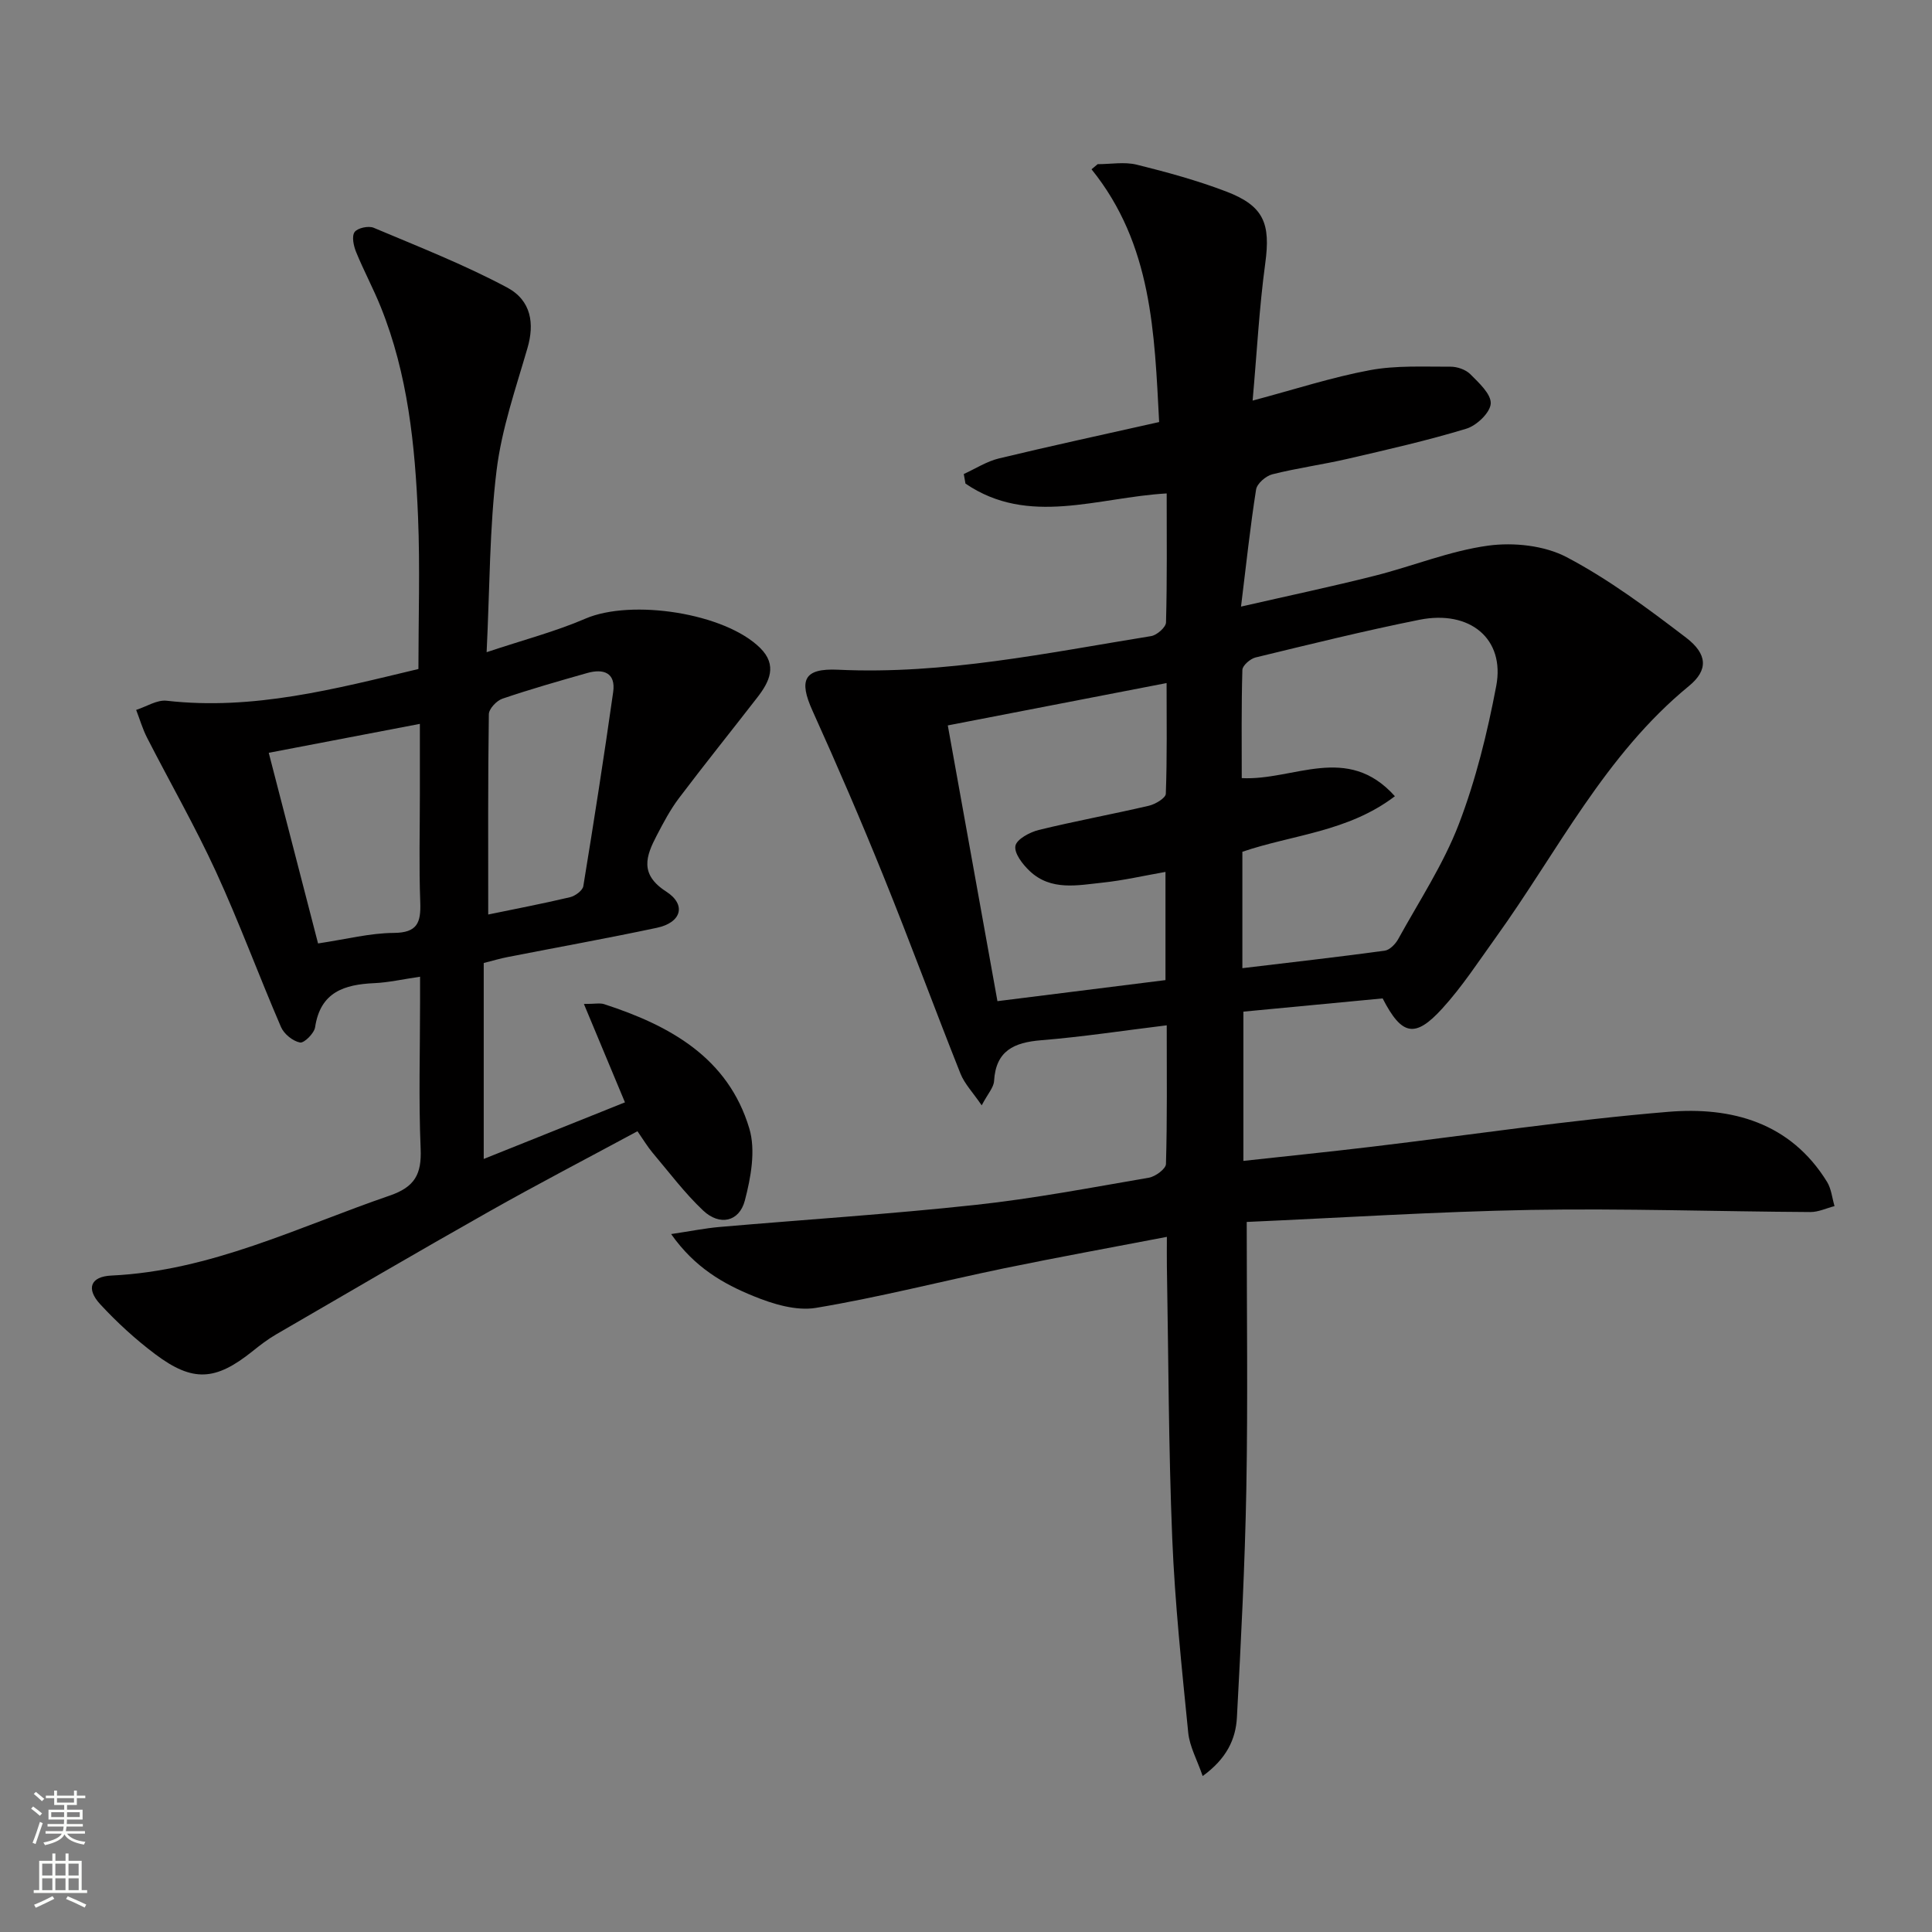 <svg enable-background="new 0 0 400 400" viewBox="0 0 400 400" xmlns="http://www.w3.org/2000/svg"><rect x="0" y="0" width="400" height="400" fill="#808080" stroke="none"/><path d="m258.12 252.99c0 19.01.25 37.13-.08 55.24-.29 15.79-1.11 31.57-1.95 47.34-.24 4.55-2.18 8.59-7.09 12.14-1.15-3.35-2.7-6.1-2.99-8.97-1.33-13.39-2.76-26.79-3.31-40.23-.77-18.79-.78-37.61-1.11-56.42-.03-1.8 0-3.59 0-6.01-11.66 2.24-22.71 4.24-33.7 6.51-12.99 2.69-25.87 6.01-38.95 8.19-4.1.68-8.92-.79-12.95-2.44-6.21-2.53-12.15-5.89-17.04-12.84 4.04-.6 7.03-1.21 10.04-1.47 17.66-1.53 35.36-2.66 52.98-4.57 12.03-1.3 23.95-3.58 35.89-5.63 1.35-.23 3.51-1.82 3.54-2.83.27-9.29.16-18.59.16-28.72-9.02 1.1-17.48 2.4-26 3.09-5.62.46-9.38 2.15-9.75 8.45-.08 1.33-1.27 2.59-2.56 5.03-1.84-2.7-3.56-4.46-4.4-6.58-5.4-13.57-10.44-27.29-15.92-40.83-4.66-11.53-9.59-22.96-14.71-34.29-2.87-6.35-1.8-8.83 5.31-8.49 21.98 1.03 43.32-3.49 64.79-6.96 1.2-.19 3.07-1.83 3.09-2.84.24-8.8.14-17.61.14-26.7-14.28.81-28.59 6.88-41.66-2.04-.12-.66-.23-1.32-.35-1.98 2.42-1.1 4.75-2.62 7.29-3.23 10.79-2.6 21.64-4.94 33.16-7.53-.98-18.36-1.41-36.73-14-52.33.42-.35.85-.71 1.27-1.06 2.7 0 5.53-.52 8.07.1 6.27 1.55 12.54 3.27 18.57 5.57 7.81 2.99 9.17 6.65 8.06 14.84-1.25 9.18-1.73 18.46-2.62 28.44 8.78-2.34 16.43-4.84 24.28-6.3 5.42-1.01 11.12-.7 16.69-.72 1.39-.01 3.15.6 4.1 1.55 1.78 1.79 4.33 4.11 4.23 6.08-.1 1.87-2.9 4.55-5.03 5.2-8.08 2.46-16.34 4.33-24.58 6.24-5.17 1.2-10.46 1.91-15.61 3.21-1.34.34-3.16 1.91-3.36 3.14-1.21 7.66-2.03 15.38-3.12 24.25 9.74-2.23 18.74-4.13 27.66-6.38 7.87-1.98 15.53-5.15 23.5-6.24 5.28-.72 11.65-.04 16.27 2.39 8.74 4.6 16.8 10.62 24.69 16.64 4.48 3.42 4.65 6.73.62 10.03-17.41 14.27-27.2 34.29-39.98 52.05-3.59 4.99-6.97 10.2-11.1 14.73-5.64 6.19-8.38 5.6-12.34-2.1-9.35.89-18.89 1.8-28.83 2.74v30.9c8.95-.98 17.81-1.88 26.65-2.94 20.45-2.44 40.84-5.52 61.34-7.22 13.06-1.08 25.27 2.19 32.86 14.52.88 1.44 1.04 3.32 1.54 5-1.67.43-3.34 1.24-5.01 1.23-19.31-.11-38.62-.77-57.92-.44-19.69.36-39.42 1.64-58.77 2.49zm-.9-52.54c10.18-1.22 19.84-2.31 29.46-3.62 1.05-.14 2.25-1.39 2.82-2.43 4.32-7.84 9.33-15.44 12.52-23.73 3.53-9.2 5.92-18.95 7.76-28.65 1.85-9.76-5.44-15.8-15.92-13.7-11.37 2.28-22.64 5.07-33.91 7.8-1.1.27-2.71 1.67-2.73 2.58-.22 7.58-.13 15.17-.13 22.4 10.78.56 21.81-7.3 31.71 3.75-9.74 7.41-21.19 7.95-31.58 11.5zm-15.92-19.93c-4.51.79-8.7 1.76-12.94 2.21-5.23.55-10.77 1.78-15.18-2.4-1.45-1.37-3.23-3.66-2.95-5.19.24-1.37 2.96-2.84 4.82-3.3 7.56-1.85 15.23-3.25 22.81-5.02 1.34-.31 3.48-1.59 3.51-2.48.28-7.58.16-15.18.16-22.92-15.53 3.01-30.39 5.88-45.3 8.77 3.42 19 6.79 37.71 10.28 57.09 11.69-1.46 23.13-2.9 34.79-4.36 0-7.73 0-14.81 0-22.4z" fill="#010000"/><path d="m100.15 199.38v40.57c10.15-4.07 19.63-7.87 29.24-11.72-3.06-7.32-5.62-13.46-8.5-20.37 2.3 0 3.33-.24 4.19.04 13.6 4.42 25.67 11.06 30.06 25.75 1.35 4.52.32 10.15-.93 14.92-1.17 4.43-5.24 5.26-8.63 2.06-3.84-3.63-7.05-7.92-10.48-11.98-1.05-1.25-1.89-2.67-3.12-4.44-10.4 5.61-20.69 10.96-30.78 16.66-14.77 8.34-29.4 16.91-44.06 25.42-1.72 1-3.32 2.23-4.87 3.48-7.65 6.12-12.34 6.45-20.13.6-4.1-3.08-7.94-6.6-11.41-10.36-2.96-3.22-1.98-5.72 2.33-5.92 20.55-.96 38.68-10.05 57.61-16.55 5.23-1.79 6.64-4.46 6.42-9.69-.43-10.15-.12-20.32-.12-30.49 0-1.61 0-3.22 0-5.14-3.6.52-6.53 1.2-9.48 1.33-6.22.28-11.16 1.84-12.25 9.12-.19 1.27-2.28 3.34-3.13 3.17-1.49-.29-3.31-1.76-3.93-3.2-4.6-10.66-8.61-21.59-13.45-32.13-4.34-9.44-9.53-18.49-14.27-27.75-.94-1.83-1.52-3.85-2.27-5.78 2.11-.67 4.31-2.13 6.32-1.9 17.9 2.04 34.89-2.45 52.12-6.57 0-10.62.35-21.09-.08-31.53-.61-14.79-2.11-29.51-7.72-43.43-1.55-3.85-3.53-7.52-5.1-11.37-.52-1.27-.94-3.24-.32-4.13.6-.85 2.88-1.35 3.96-.89 9.29 3.92 18.73 7.62 27.61 12.36 5.08 2.71 5.68 7.56 4.23 12.53-2.43 8.38-5.35 16.76-6.4 25.35-1.47 11.96-1.4 24.1-2.06 37.63 7.73-2.58 14.3-4.29 20.46-6.95 9.52-4.1 28.86-1.19 36.19 6.09 3.59 3.56 1.92 6.97-.59 10.21-5.4 6.97-10.93 13.84-16.24 20.87-1.79 2.37-3.21 5.06-4.59 7.71-2.24 4.29-3.62 8.05 1.95 11.63 4.25 2.74 3.13 6.43-1.93 7.5-10.22 2.17-20.51 4.02-30.77 6.03-1.64.31-3.22.79-5.08 1.26zm.93-10.04c5.3-1.1 11.14-2.21 16.93-3.58 1.07-.25 2.61-1.38 2.76-2.29 2.19-13.37 4.28-26.76 6.18-40.18.57-4.02-2.01-4.9-5.37-3.95-5.89 1.67-11.78 3.35-17.57 5.32-1.2.41-2.79 2.1-2.8 3.22-.2 13.59-.13 27.18-.13 41.46zm-35.23 5.99c5.88-.88 10.77-2.15 15.67-2.18 4.91-.03 5.64-2.15 5.49-6.33-.28-7.47-.08-14.95-.08-22.42 0-4.72 0-9.44 0-14.53-10.77 2.06-20.74 3.97-31.29 5.99 3.46 13.38 6.76 26.14 10.21 39.47z" fill="#010000"/><g fill="#fbfcfa"><path d="m6.44 374.46.42-.45c.65.47 1.27.95 1.85 1.44l-.45.49c-.65-.56-1.25-1.06-1.82-1.48m.93 7.33-.63-.26c.55-1.36 1.05-2.8 1.52-4.33.19.1.38.19.59.27-.46 1.29-.95 2.73-1.48 4.32m-.38-10.38.44-.42c.43.34 1.01.82 1.74 1.44l-.49.49c-.53-.51-1.09-1.01-1.69-1.51m2.5.35h1.72v-1.04h.59v1.04h3.52v-1.04h.59v1.04h1.75v.53h-1.75v1.42h-2.03v.97h3.22v2.03h-3.24c0 .35-.01.66-.03.93h3.32v.53h-3.37c-.03.27-.08.58-.15.94h3.96v.53h-3.71c.67.92 1.93 1.48 3.79 1.68-.13.24-.23.44-.29.59-2.13-.38-3.48-1.08-4.04-2.12-.43.97-1.77 1.72-4.03 2.23-.09-.19-.2-.37-.33-.55 2.1-.42 3.37-1.03 3.81-1.83h-3.36v-.53h3.58c.08-.29.13-.61.16-.94h-3.33v-.53h3.39c.02-.27.04-.58.04-.93h-3.23v-2.03h3.25v-.97h-2.07v-1.42h-1.73zm1.12 3.44v1h2.65c.01-.3.02-.44.01-.4v-.25-.35zm1.19-2h3.52v-.91h-3.52zm4.71 2h-2.63v.59c0 .15-.01.28-.01.4h2.64z"/><path d="m13.56 383.74h.63v1.52h2.72v6.07h1.13v.6h-11.06v-.6h1.13v-6.07h2.73v-1.52h.63v1.52h2.1v-1.52zm-2.69 8.83.38.56c-1.24.63-2.53 1.25-3.85 1.85-.1-.21-.21-.42-.34-.63 1.36-.55 2.63-1.15 3.81-1.78m-2.13-4.27h2.1v-2.45h-2.1zm0 3.04h2.1v-2.46h-2.1zm2.72-3.04h2.1v-2.45h-2.1zm0 3.04h2.1v-2.46h-2.1zm6.07 3.6c-1.41-.71-2.7-1.3-3.86-1.78l.35-.56c1.45.62 2.75 1.19 3.84 1.72zm-1.25-9.09h-2.1v2.45h2.1zm-2.09 5.49h2.1v-2.46h-2.1z"/></g></svg>